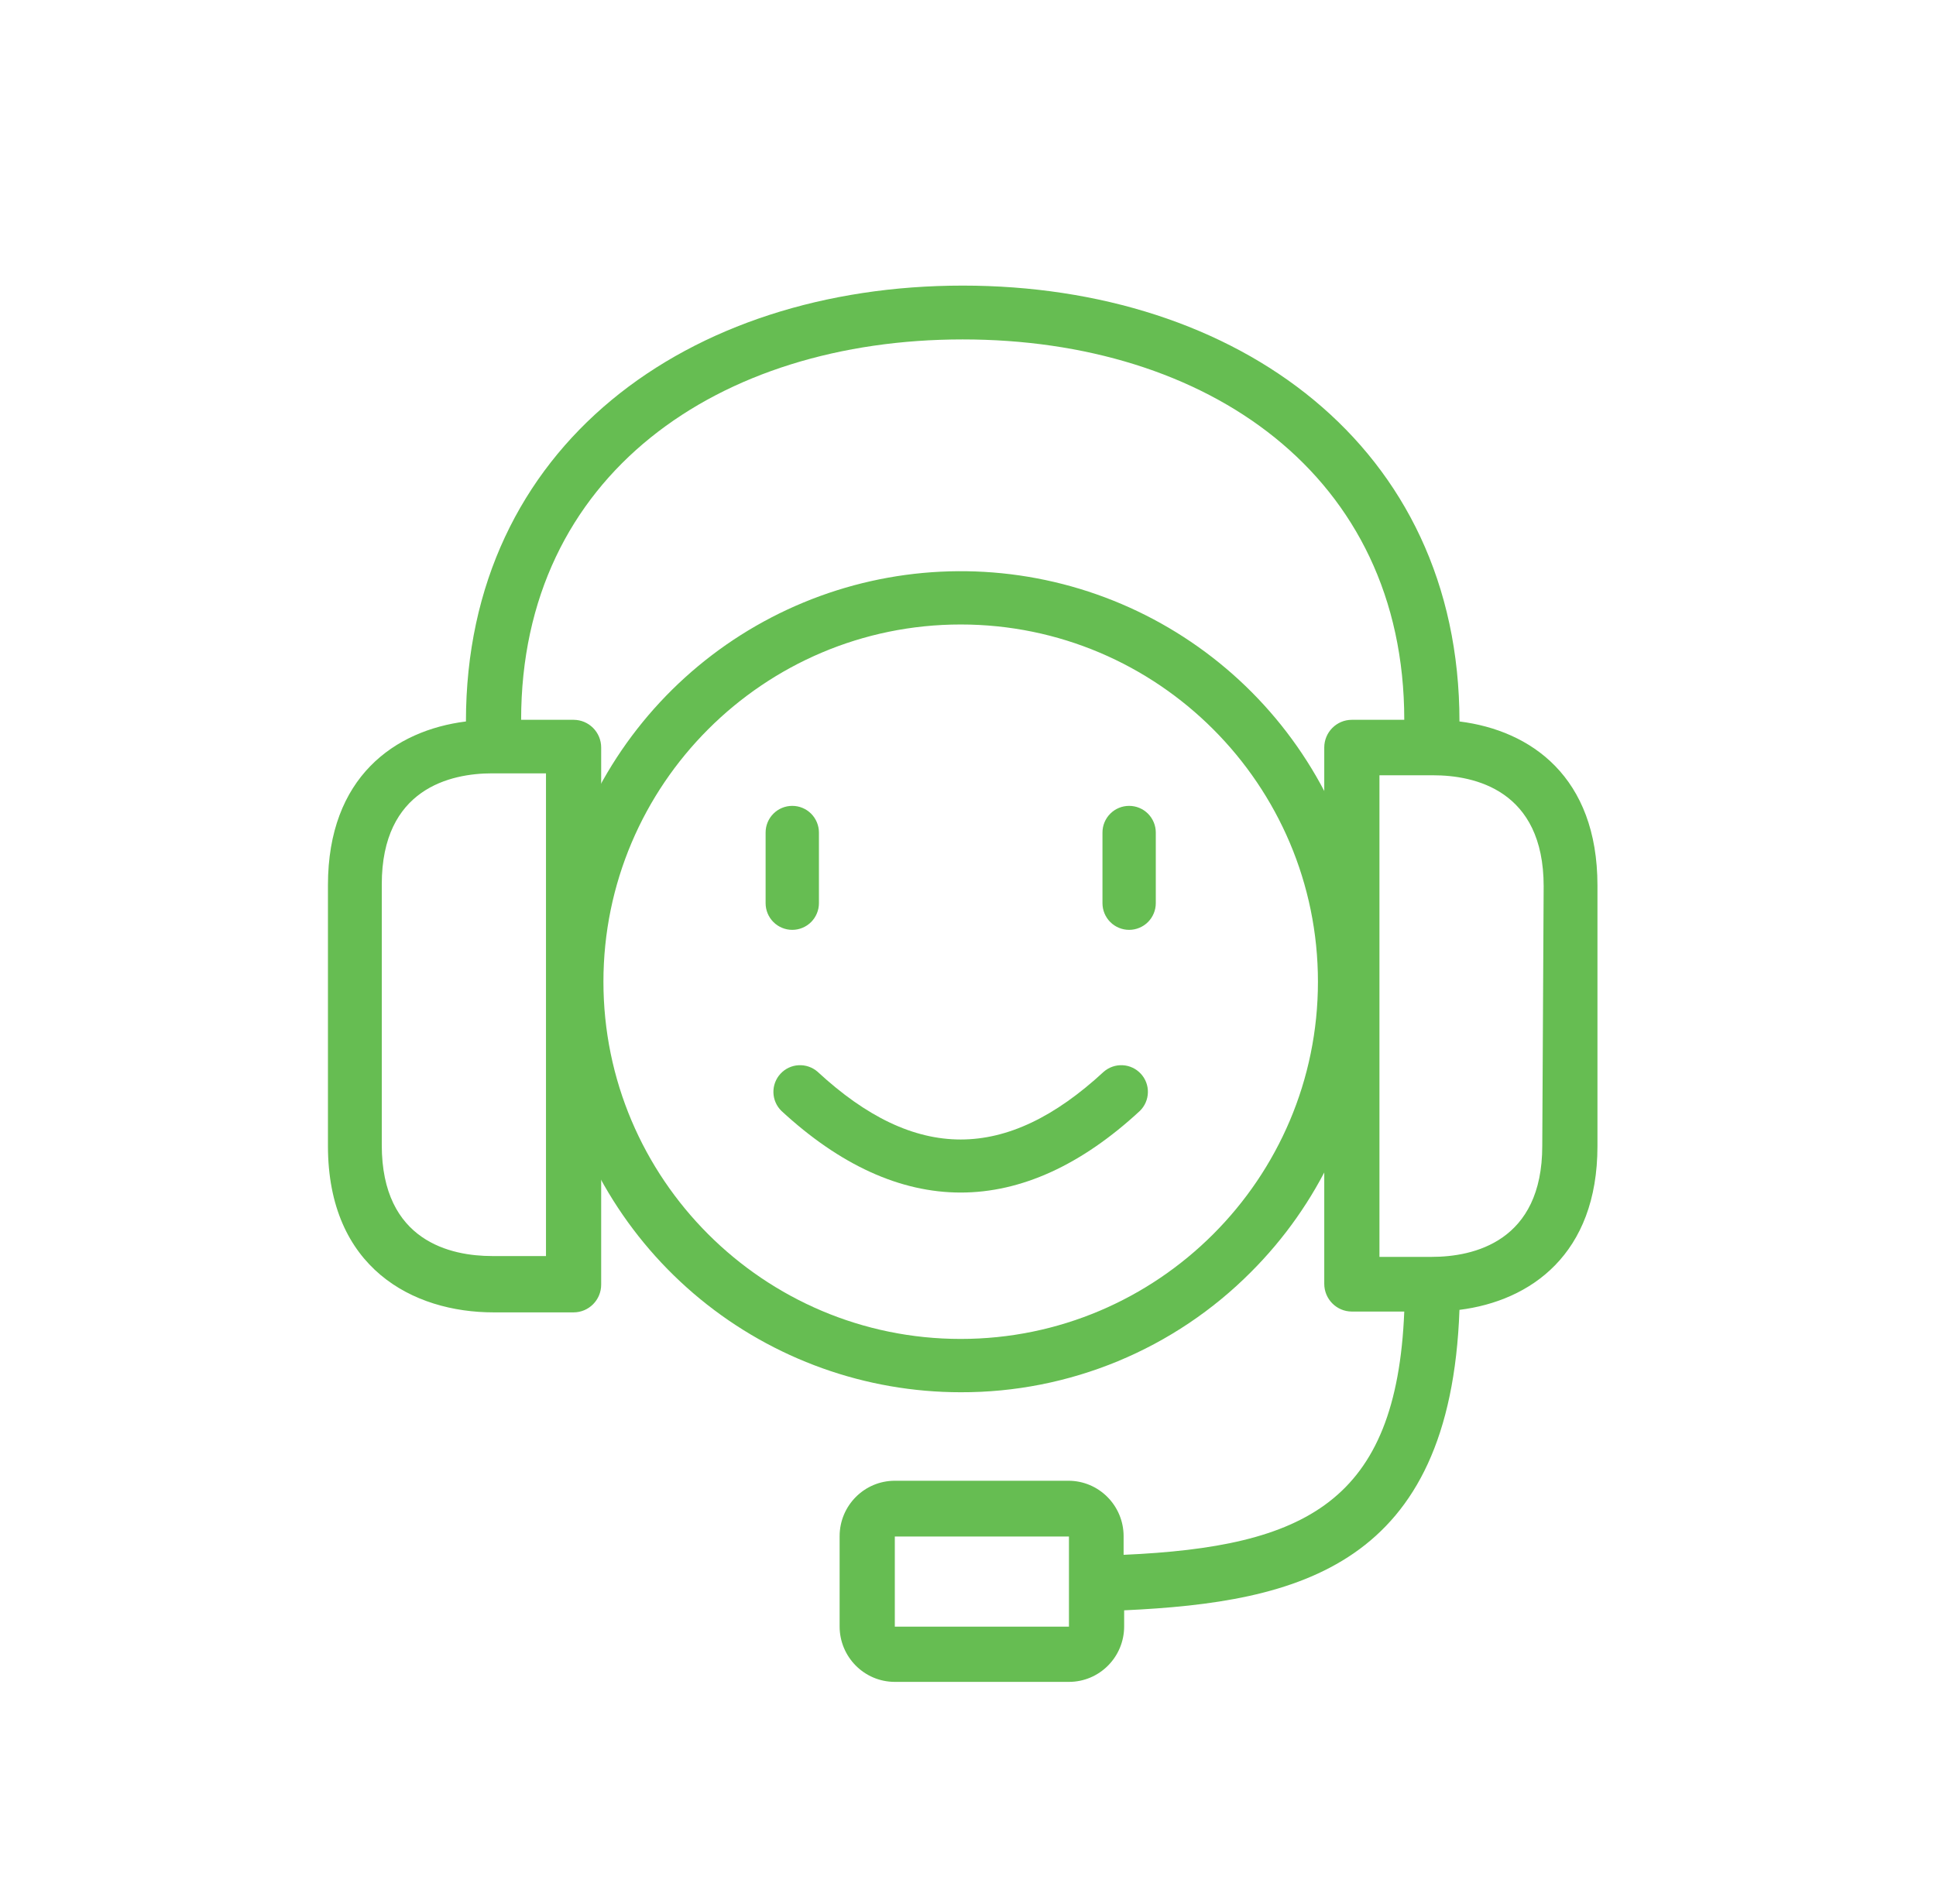 <svg width="61" height="60" viewBox="0 0 61 60" fill="none" xmlns="http://www.w3.org/2000/svg">
<path d="M45.985 22.735C45.985 14.045 38.978 9 30.333 9C21.689 9 14.681 14.045 14.681 22.735C12.446 23.015 10.333 24.484 10.333 27.893V36.111C10.333 39.957 13.011 41.356 15.551 41.356H18.072C18.553 41.356 18.942 40.964 18.942 40.482V23.557C18.942 23.074 18.553 22.683 18.072 22.683H16.42C16.42 14.958 22.649 10.696 30.333 10.696C38.017 10.696 44.246 14.958 44.246 22.683H42.594C42.114 22.683 41.725 23.074 41.725 23.557V40.455C41.725 40.938 42.114 41.33 42.594 41.33H44.246C44.003 47.335 41.133 48.743 35.403 48.996V48.41C35.403 47.445 34.624 46.662 33.664 46.662H28.194C27.234 46.662 26.455 47.445 26.455 48.41V51.252C26.455 52.217 27.234 53 28.194 53H33.681C34.642 53 35.42 52.217 35.42 51.252V50.745C40.933 50.491 45.699 49.346 45.985 41.277C48.22 40.997 50.333 39.529 50.333 36.119V27.902C50.333 24.475 48.229 23.015 45.985 22.735ZM17.203 24.37V39.581H15.507C14.22 39.581 12.029 39.127 12.029 36.084V27.867C12.029 24.851 14.194 24.37 15.507 24.37H17.203ZM33.681 49.932V51.26H28.194V48.419H33.681V49.932ZM48.594 36.111C48.594 39.127 46.429 39.607 45.116 39.607H43.464V24.431H45.159C46.446 24.431 48.638 24.886 48.638 27.928L48.594 36.111Z" fill="#66BD52"/>
<path d="M30.27 43.873C27.277 43.873 24.377 42.835 22.063 40.937C19.749 39.038 18.166 36.396 17.582 33.46C16.998 30.525 17.45 27.478 18.861 24.838C20.272 22.199 22.554 20.13 25.319 18.985C28.084 17.839 31.161 17.688 34.025 18.557C36.889 19.426 39.364 21.261 41.026 23.75C42.689 26.238 43.438 29.226 43.144 32.205C42.851 35.183 41.534 37.968 39.417 40.084C38.219 41.289 36.793 42.245 35.223 42.895C33.653 43.545 31.969 43.878 30.27 43.873ZM30.27 19.679C24.063 19.679 19.013 24.73 19.013 30.937C19.013 37.144 24.063 42.193 30.27 42.193C36.477 42.193 41.526 37.144 41.526 30.937C41.526 24.73 36.477 19.679 30.27 19.679Z" fill="#66BD52"/>
<path d="M24.963 29.302C24.74 29.302 24.526 29.213 24.369 29.056C24.211 28.898 24.123 28.684 24.123 28.462V26.235C24.123 26.012 24.211 25.799 24.369 25.641C24.526 25.483 24.74 25.395 24.963 25.395C25.186 25.395 25.399 25.483 25.557 25.641C25.714 25.799 25.803 26.012 25.803 26.235V28.462C25.803 28.684 25.714 28.898 25.557 29.056C25.399 29.213 25.186 29.302 24.963 29.302Z" fill="#66BD52"/>
<path d="M35.577 29.302C35.354 29.302 35.14 29.213 34.983 29.056C34.825 28.898 34.737 28.684 34.737 28.462V26.235C34.737 26.012 34.825 25.799 34.983 25.641C35.14 25.483 35.354 25.395 35.577 25.395C35.8 25.395 36.013 25.483 36.171 25.641C36.328 25.799 36.417 26.012 36.417 26.235V28.462C36.417 28.684 36.328 28.898 36.171 29.056C36.013 29.213 35.8 29.302 35.577 29.302Z" fill="#66BD52"/>
<path d="M30.27 37.58C28.367 37.58 26.466 36.714 24.62 35.006C24.464 34.853 24.374 34.645 24.369 34.427C24.364 34.208 24.444 33.996 24.592 33.836C24.74 33.676 24.945 33.579 25.163 33.568C25.381 33.556 25.596 33.63 25.76 33.773C28.837 36.62 31.7 36.62 34.777 33.773C34.942 33.63 35.156 33.556 35.374 33.568C35.592 33.579 35.797 33.676 35.945 33.836C36.094 33.996 36.174 34.208 36.168 34.427C36.163 34.645 36.073 34.853 35.917 35.006C34.074 36.714 32.173 37.58 30.27 37.58Z" fill="#66BD52"/>
</svg>
